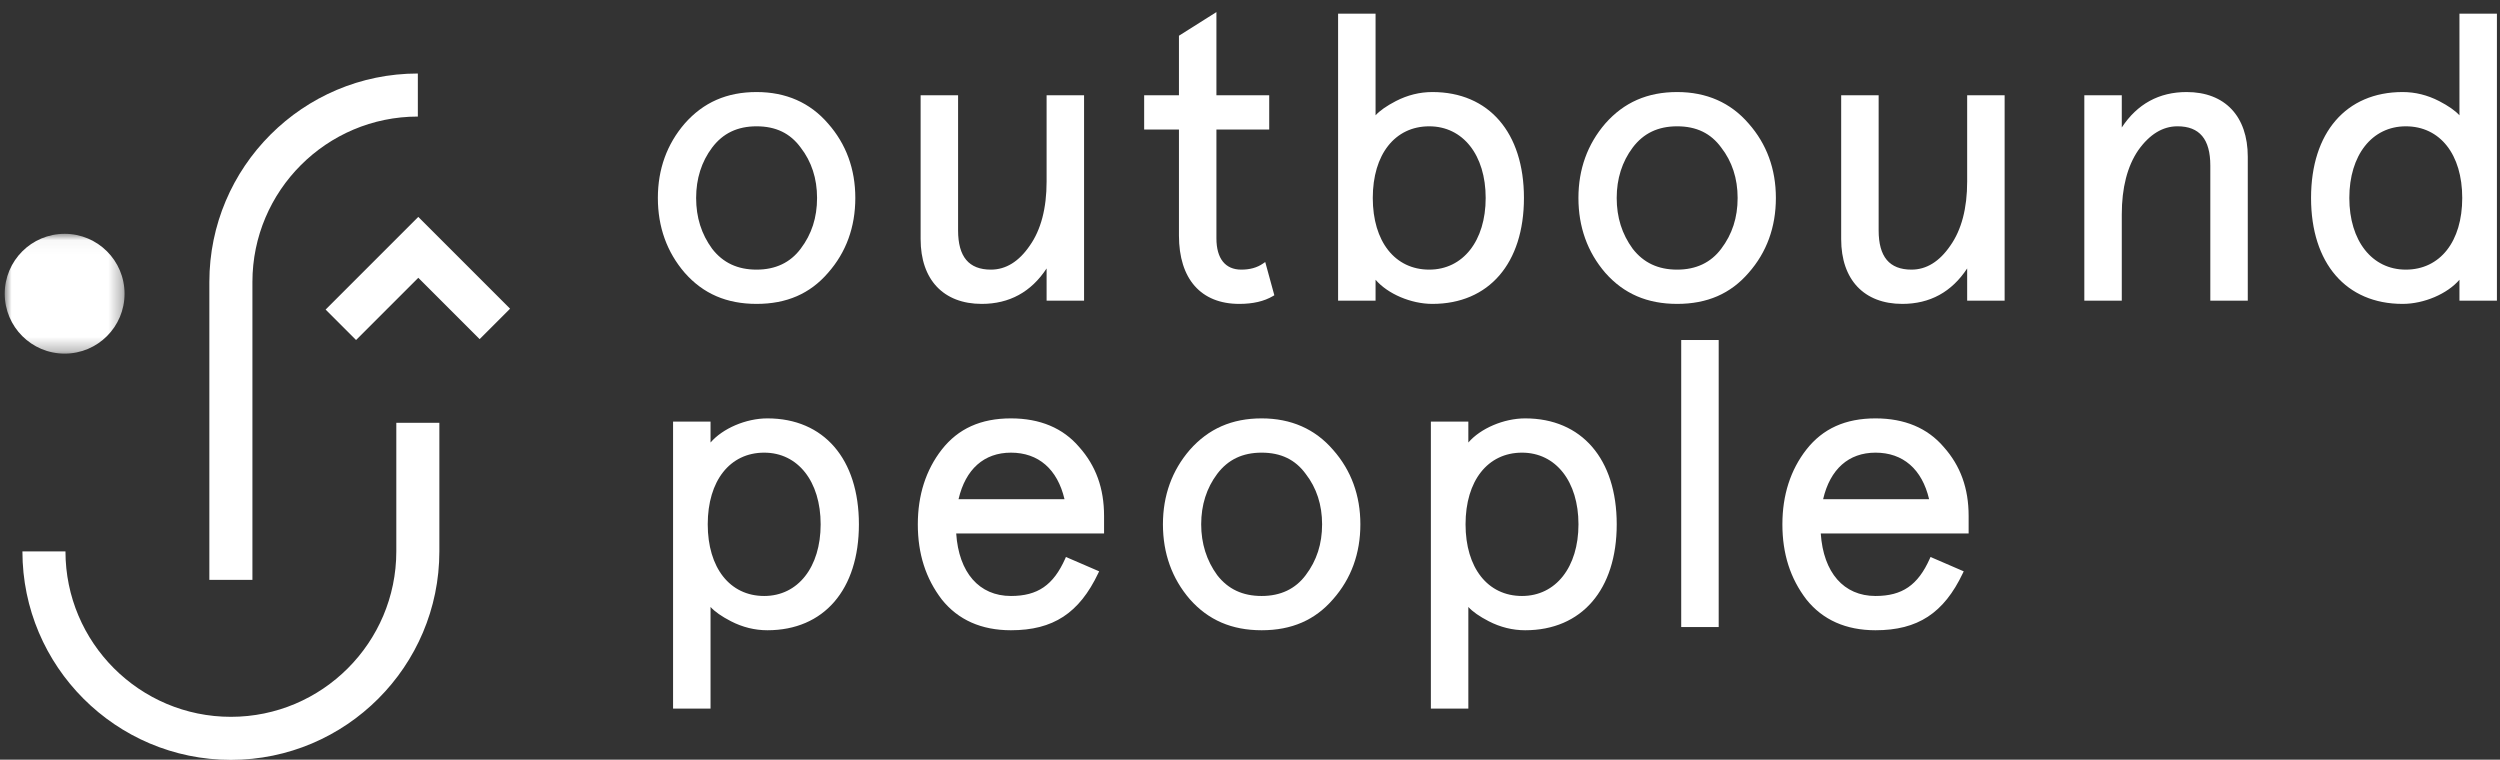 <?xml version="1.0" encoding="UTF-8"?>
<svg width="181px" height="55px" viewBox="0 0 181 55" version="1.1" xmlns="http://www.w3.org/2000/svg" xmlns:xlink="http://www.w3.org/1999/xlink">
    <rect x="0" y="0" width="181" height="55" fill="#333333" stroke="none"/>
    <!-- Generator: Sketch 51.3 (57544) - http://www.bohemiancoding.com/sketch -->
    <title>logo</title>
    <desc>Created with Sketch.</desc>
    <defs>
        <polygon id="path-1" points="0 0.039 8.676 0.039 8.676 8.714 0 8.714"></polygon>
    </defs>
    <g id="Page-1" stroke="none" stroke-width="1" fill="none" fill-rule="evenodd">
        <g id="outbound-people-home-4" transform="translate(-154, -48)">
            <g id="logo" transform="translate(154.342, 48.314)">
                <path d="M16.374,54.701 C8.051,54.701 1.281,47.93 1.281,39.606 L4.398,39.606 C4.398,46.211 9.77,51.584 16.374,51.584 C22.979,51.584 28.351,46.211 28.351,39.606 L28.351,30.295 L31.468,30.295 L31.468,39.606 C31.468,47.93 24.697,54.701 16.374,54.701" id="Fill-1" fill="#FFFFFF"></path>
                <polygon id="Fill-4" fill="#FFFFFF" points="25.437 24.303 23.233 22.099 29.942 15.39 36.587 22.035 34.383 24.239 29.942 19.798"></polygon>
                <path d="M17.933,41.667 L14.815,41.667 L14.815,20.101 C14.815,11.778 21.587,5.008 29.91,5.008 L29.91,8.125 C23.305,8.125 17.933,13.497 17.933,20.101 L17.933,41.667 Z" id="Fill-6" fill="#FFFFFF"></path>
                <g id="Group-10" transform="translate(0, 16.575)">
                    <mask id="mask-2" fill="white">
                        <use xlink:href="#path-1"></use>
                    </mask>
                    <g id="Clip-9"></g>
                    <path d="M8.676,4.377 C8.676,1.981 6.734,0.039 4.338,0.039 C1.942,0.039 -0,1.981 -0,4.377 C-0,6.772 1.942,8.714 4.338,8.714 C6.734,8.714 8.676,6.772 8.676,4.377" id="Fill-8" fill="#FFFFFF" mask="url(#mask-2)"></path>
                </g>
                <path d="M49.918,14.018 C49.918,15.466 50.324,16.712 51.106,17.783 C51.916,18.825 53.017,19.347 54.436,19.347 C55.855,19.347 56.954,18.825 57.736,17.783 C58.547,16.712 58.952,15.466 58.952,14.018 C58.952,12.57 58.547,11.326 57.736,10.283 C56.954,9.213 55.855,8.691 54.436,8.691 C53.017,8.691 51.916,9.213 51.106,10.283 C50.324,11.326 49.918,12.57 49.918,14.018 M47.428,14.018 C47.428,11.963 48.065,10.196 49.34,8.72 C50.642,7.242 52.322,6.49 54.436,6.49 C56.549,6.49 58.229,7.242 59.503,8.72 C60.805,10.196 61.443,11.963 61.443,14.018 C61.443,16.075 60.805,17.869 59.503,19.347 C58.229,20.824 56.549,21.548 54.436,21.548 C52.322,21.548 50.642,20.824 49.34,19.347 C48.065,17.869 47.428,16.075 47.428,14.018" id="Fill-11" fill="#FFFFFF"></path>
                <path d="M54.435,8.831 C53.053,8.831 52,9.333 51.218,10.368 C50.448,11.392 50.058,12.621 50.058,14.018 C50.058,15.427 50.438,16.631 51.219,17.7 C52.006,18.713 53.059,19.207 54.435,19.207 C55.801,19.207 56.873,18.7 57.624,17.698 C58.424,16.643 58.813,15.438 58.813,14.018 C58.813,12.609 58.413,11.382 57.626,10.369 C56.869,9.333 55.826,8.831 54.435,8.831 M54.435,19.487 C52.988,19.487 51.83,18.943 50.995,17.869 C50.187,16.762 49.778,15.467 49.778,14.018 C49.778,12.559 50.187,11.274 50.993,10.199 C51.833,9.089 52.959,8.55 54.435,8.55 C55.901,8.55 57.05,9.105 57.849,10.2 C58.673,11.26 59.093,12.546 59.093,14.018 C59.093,15.502 58.686,16.761 57.848,17.867 C57.041,18.942 55.894,19.487 54.435,19.487 M54.435,6.63 C52.371,6.63 50.739,7.344 49.445,8.813 C48.2,10.255 47.568,12.007 47.568,14.018 C47.568,16.049 48.2,17.811 49.446,19.256 C50.723,20.704 52.355,21.408 54.435,21.408 C56.524,21.408 58.147,20.704 59.397,19.256 C60.662,17.821 61.303,16.059 61.303,14.018 C61.303,11.996 60.662,10.245 59.398,8.813 C58.149,7.365 56.48,6.63 54.435,6.63 M54.435,21.688 C52.27,21.688 50.569,20.953 49.235,19.44 C47.942,17.942 47.287,16.118 47.287,14.018 C47.287,11.937 47.942,10.124 49.233,8.628 C50.585,7.095 52.286,6.35 54.435,6.35 C56.564,6.35 58.305,7.116 59.609,8.629 C60.918,10.112 61.583,11.926 61.583,14.018 C61.583,16.13 60.918,17.953 59.608,19.44 C58.303,20.952 56.611,21.688 54.435,21.688" id="Fill-13" fill="#FFFFFF"></path>
                <path d="M66.451,6.722 L68.883,6.722 L68.883,16.365 C68.883,18.362 69.722,19.347 71.402,19.347 C72.531,19.347 73.517,18.739 74.327,17.551 C75.167,16.365 75.572,14.772 75.572,12.832 L75.572,6.722 L78.004,6.722 L78.004,21.315 L75.572,21.315 L75.572,18.624 C74.471,20.563 72.85,21.548 70.736,21.548 C68.072,21.548 66.451,19.896 66.451,17 L66.451,6.722 Z" id="Fill-15" fill="#FFFFFF"></path>
                <path d="M66.591,6.862 L66.591,17 C66.591,19.801 68.102,21.407 70.736,21.407 C72.79,21.407 74.376,20.447 75.45,18.554 L75.712,18.092 L75.712,21.175 L77.864,21.175 L77.864,6.862 L75.712,6.862 L75.712,12.832 C75.712,14.825 75.285,16.44 74.442,17.632 C73.601,18.862 72.578,19.488 71.402,19.488 C69.638,19.488 68.743,18.437 68.743,16.365 L68.743,6.862 L66.591,6.862 Z M70.736,21.688 C67.965,21.688 66.311,19.936 66.311,17 L66.311,6.581 L69.023,6.581 L69.023,16.365 C69.023,18.277 69.802,19.207 71.402,19.207 C72.48,19.207 73.425,18.624 74.212,17.472 C75.022,16.327 75.432,14.766 75.432,12.832 L75.432,6.581 L78.144,6.581 L78.144,21.456 L75.432,21.456 L75.432,19.122 C74.314,20.825 72.737,21.688 70.736,21.688 Z" id="Fill-17" fill="#FFFFFF"></path>
                <path d="M82.635,8.922 L82.635,6.721 L85.154,6.721 L85.154,2.349 L87.587,0.815 L87.587,6.721 L91.409,6.721 L91.409,8.922 L87.587,8.922 L87.587,16.944 C87.587,18.478 88.282,19.347 89.528,19.347 C90.163,19.347 90.714,19.202 91.178,18.884 L91.756,20.997 C91.119,21.374 90.338,21.548 89.382,21.548 C86.805,21.548 85.154,19.896 85.154,16.74 L85.154,8.922 L82.635,8.922 Z" id="Fill-19" fill="#FFFFFF"></path>
                <path d="M82.775,8.782 L85.295,8.782 L85.295,16.74 C85.295,19.706 86.784,21.408 89.382,21.408 C90.28,21.408 91.004,21.251 91.593,20.929 L91.092,19.103 C90.65,19.361 90.136,19.487 89.528,19.487 C88.205,19.487 87.446,18.56 87.446,16.944 L87.446,8.782 L91.269,8.782 L91.269,6.862 L87.446,6.862 L87.446,1.069 L85.295,2.427 L85.295,6.862 L82.775,6.862 L82.775,8.782 Z M89.382,21.688 C86.607,21.688 85.014,19.884 85.014,16.74 L85.014,9.062 L82.495,9.062 L82.495,6.581 L85.014,6.581 L85.014,2.273 L87.727,0.561 L87.727,6.581 L91.549,6.581 L91.549,9.062 L87.727,9.062 L87.727,16.944 C87.727,18.403 88.366,19.207 89.528,19.207 C90.154,19.207 90.668,19.064 91.098,18.768 L91.261,18.656 L91.92,21.063 L91.828,21.118 C91.179,21.501 90.379,21.688 89.382,21.688 Z" id="Fill-21" fill="#FFFFFF"></path>
                <path d="M98.907,14.018 C98.907,17.176 100.498,19.347 103.134,19.347 C105.682,19.347 107.362,17.176 107.362,14.018 C107.362,10.862 105.682,8.691 103.134,8.691 C100.498,8.691 98.907,10.862 98.907,14.018 M99.108,19.521 L99.108,21.316 L96.676,21.316 L96.676,0.815 L99.108,0.815 L99.108,8.458 C99.369,7.996 99.949,7.561 100.788,7.127 C101.628,6.693 102.496,6.49 103.365,6.49 C107.535,6.49 109.852,9.501 109.852,14.018 C109.852,18.535 107.535,21.548 103.365,21.548 C101.628,21.548 99.832,20.65 99.108,19.521" id="Fill-23" fill="#FFFFFF"></path>
                <path d="M103.134,8.831 C100.651,8.831 99.047,10.867 99.047,14.018 C99.047,17.17 100.651,19.207 103.134,19.207 C105.579,19.207 107.221,17.122 107.221,14.018 C107.221,10.915 105.579,8.831 103.134,8.831 Z M103.134,19.487 C100.481,19.487 98.766,17.341 98.766,14.018 C98.766,10.697 100.481,8.55 103.134,8.55 C105.746,8.55 107.502,10.748 107.502,14.018 C107.502,17.29 105.746,19.487 103.134,19.487 Z M98.968,19.042 L99.227,19.445 C99.944,20.564 101.722,21.408 103.365,21.408 C107.34,21.408 109.712,18.645 109.712,14.018 C109.712,9.392 107.34,6.63 103.365,6.63 C102.496,6.63 101.651,6.839 100.852,7.252 C99.994,7.696 99.464,8.113 99.231,8.527 L98.968,8.994 L98.968,0.955 L96.816,0.955 L96.816,21.176 L98.968,21.176 L98.968,19.042 Z M103.365,21.688 C101.806,21.688 100.126,20.958 99.249,19.941 L99.249,21.456 L96.536,21.456 L96.536,0.675 L99.249,0.675 L99.249,8.034 C99.562,7.692 100.049,7.352 100.723,7.002 C101.563,6.57 102.451,6.35 103.365,6.35 C107.453,6.35 109.992,9.288 109.992,14.018 C109.992,18.749 107.453,21.688 103.365,21.688 Z" id="Fill-25" fill="#FFFFFF"></path>
                <path d="M116.567,14.018 C116.567,15.466 116.973,16.712 117.755,17.783 C118.565,18.825 119.666,19.347 121.085,19.347 C122.504,19.347 123.604,18.825 124.385,17.783 C125.196,16.712 125.601,15.466 125.601,14.018 C125.601,12.57 125.196,11.326 124.385,10.283 C123.604,9.213 122.504,8.691 121.085,8.691 C119.666,8.691 118.565,9.213 117.755,10.283 C116.973,11.326 116.567,12.57 116.567,14.018 M114.077,14.018 C114.077,11.963 114.714,10.196 115.988,8.72 C117.291,7.242 118.971,6.49 121.085,6.49 C123.199,6.49 124.877,7.242 126.152,8.72 C127.454,10.196 128.092,11.963 128.092,14.018 C128.092,16.075 127.454,17.869 126.152,19.347 C124.877,20.824 123.199,21.548 121.085,21.548 C118.971,21.548 117.291,20.824 115.988,19.347 C114.714,17.869 114.077,16.075 114.077,14.018" id="Fill-27" fill="#FFFFFF"></path>
                <path d="M121.084,8.831 C119.702,8.831 118.649,9.333 117.867,10.368 C117.098,11.392 116.707,12.621 116.707,14.018 C116.707,15.427 117.087,16.631 117.868,17.7 C118.656,18.713 119.709,19.207 121.084,19.207 C122.451,19.207 123.523,18.7 124.273,17.698 C125.073,16.642 125.462,15.438 125.462,14.018 C125.462,12.61 125.062,11.382 124.275,10.369 C123.519,9.333 122.476,8.831 121.084,8.831 M121.084,19.487 C119.637,19.487 118.48,18.943 117.644,17.869 C116.836,16.762 116.427,15.468 116.427,14.018 C116.427,12.559 116.836,11.274 117.642,10.199 C118.482,9.09 119.608,8.55 121.084,8.55 C122.551,8.55 123.7,9.105 124.499,10.2 C125.323,11.261 125.742,12.546 125.742,14.018 C125.742,15.501 125.335,16.761 124.497,17.867 C123.692,18.942 122.543,19.487 121.084,19.487 M121.084,6.63 C119.021,6.63 117.388,7.344 116.093,8.813 C114.849,10.255 114.217,12.007 114.217,14.018 C114.217,16.049 114.849,17.811 116.094,19.256 C117.372,20.704 119.004,21.408 121.084,21.408 C123.173,21.408 124.796,20.704 126.046,19.256 C127.31,17.821 127.952,16.059 127.952,14.018 C127.952,11.996 127.311,10.245 126.047,8.813 C124.78,7.344 123.157,6.63 121.084,6.63 M121.084,21.688 C118.92,21.688 117.218,20.953 115.883,19.44 C114.591,17.942 113.936,16.118 113.936,14.018 C113.936,11.938 114.591,10.125 115.882,8.628 C117.234,7.095 118.936,6.35 121.084,6.35 C123.213,6.35 124.954,7.116 126.258,8.629 C127.568,10.112 128.232,11.926 128.232,14.018 C128.232,16.13 127.568,17.953 126.257,19.44 C124.951,20.952 123.259,21.688 121.084,21.688" id="Fill-29" fill="#FFFFFF"></path>
                <path d="M133.1,6.722 L135.532,6.722 L135.532,16.365 C135.532,18.362 136.372,19.347 138.051,19.347 C139.18,19.347 140.166,18.739 140.976,17.551 C141.816,16.365 142.221,14.772 142.221,12.832 L142.221,6.722 L144.653,6.722 L144.653,21.315 L142.221,21.315 L142.221,18.624 C141.12,20.563 139.499,21.548 137.385,21.548 C134.722,21.548 133.1,19.896 133.1,17 L133.1,6.722 Z" id="Fill-31" fill="#FFFFFF"></path>
                <path d="M133.24,6.862 L133.24,17 C133.24,19.801 134.751,21.407 137.385,21.407 C139.439,21.407 141.025,20.447 142.099,18.554 L142.361,18.092 L142.361,21.175 L144.513,21.175 L144.513,6.862 L142.361,6.862 L142.361,12.832 C142.361,14.826 141.934,16.44 141.091,17.632 C140.25,18.862 139.227,19.488 138.051,19.488 C136.286,19.488 135.392,18.437 135.392,16.365 L135.392,6.862 L133.24,6.862 Z M137.385,21.688 C134.614,21.688 132.959,19.936 132.959,17 L132.959,6.581 L135.672,6.581 L135.672,16.365 C135.672,18.277 136.45,19.207 138.051,19.207 C139.129,19.207 140.074,18.624 140.861,17.472 C141.671,16.327 142.081,14.767 142.081,12.832 L142.081,6.581 L144.793,6.581 L144.793,21.456 L142.081,21.456 L142.081,19.121 C140.962,20.825 139.385,21.688 137.385,21.688 Z" id="Fill-33" fill="#FFFFFF"></path>
                <path d="M162.257,21.316 L159.825,21.316 L159.825,11.673 C159.825,9.675 158.985,8.69 157.306,8.69 C156.176,8.69 155.192,9.299 154.351,10.487 C153.541,11.673 153.135,13.266 153.135,15.206 L153.135,21.316 L150.704,21.316 L150.704,6.722 L153.135,6.722 L153.135,9.414 C154.236,7.474 155.858,6.49 157.971,6.49 C160.635,6.49 162.257,8.14 162.257,11.036 L162.257,21.316 Z" id="Fill-35" fill="#FFFFFF"></path>
                <path d="M159.965,21.175 L162.117,21.175 L162.117,11.036 C162.117,8.236 160.606,6.63 157.971,6.63 C155.918,6.63 154.332,7.59 153.257,9.483 L152.995,9.945 L152.995,6.862 L150.843,6.862 L150.843,21.175 L152.995,21.175 L152.995,15.206 C152.995,13.227 153.412,11.613 154.236,10.408 C155.108,9.175 156.141,8.55 157.306,8.55 C159.07,8.55 159.965,9.601 159.965,11.673 L159.965,21.175 Z M162.397,21.456 L159.685,21.456 L159.685,11.673 C159.685,9.761 158.906,8.83 157.306,8.83 C156.237,8.83 155.282,9.415 154.466,10.567 C153.676,11.724 153.275,13.284 153.275,15.206 L153.275,21.456 L150.563,21.456 L150.563,6.582 L153.275,6.582 L153.275,8.916 C154.393,7.213 155.971,6.35 157.971,6.35 C160.743,6.35 162.397,8.102 162.397,11.036 L162.397,21.456 Z" id="Fill-37" fill="#FFFFFF"></path>
                <path d="M178.064,14.018 C178.064,10.862 176.471,8.691 173.837,8.691 C171.288,8.691 169.609,10.862 169.609,14.018 C169.609,17.176 171.288,19.347 173.837,19.347 C176.471,19.347 178.064,17.176 178.064,14.018 M176.182,7.127 C177.022,7.561 177.602,7.996 177.862,8.458 L177.862,0.815 L180.294,0.815 L180.294,21.316 L177.862,21.316 L177.862,19.521 C177.138,20.65 175.342,21.548 173.606,21.548 C169.435,21.548 167.119,18.535 167.119,14.018 C167.119,9.501 169.435,6.49 173.606,6.49 C174.475,6.49 175.342,6.693 176.182,7.127" id="Fill-39" fill="#FFFFFF"></path>
                <path d="M173.837,8.831 C171.392,8.831 169.749,10.915 169.749,14.018 C169.749,17.122 171.392,19.207 173.837,19.207 C176.32,19.207 177.924,17.17 177.924,14.018 C177.924,10.867 176.32,8.831 173.837,8.831 M173.837,19.487 C171.224,19.487 169.468,17.29 169.468,14.018 C169.468,10.748 171.224,8.55 173.837,8.55 C176.49,8.55 178.204,10.697 178.204,14.018 C178.204,17.341 176.49,19.487 173.837,19.487 M173.606,6.63 C169.631,6.63 167.259,9.392 167.259,14.018 C167.259,18.645 169.631,21.408 173.606,21.408 C175.248,21.408 177.027,20.564 177.744,19.445 L178.002,19.042 L178.002,21.176 L180.154,21.176 L180.154,0.955 L178.002,0.955 L178.002,8.994 L177.74,8.527 C177.507,8.113 176.976,7.695 176.117,7.252 C175.32,6.839 174.474,6.63 173.606,6.63 M173.606,21.688 C169.518,21.688 166.978,18.749 166.978,14.018 C166.978,9.288 169.518,6.35 173.606,6.35 C174.52,6.35 175.408,6.57 176.246,7.002 L176.247,7.002 C176.922,7.352 177.409,7.692 177.722,8.034 L177.722,0.675 L180.435,0.675 L180.435,21.456 L177.722,21.456 L177.722,19.941 C176.845,20.958 175.164,21.688 173.606,21.688" id="Fill-41" fill="#FFFFFF"></path>
                <path d="M50.758,37.646 C50.758,40.803 52.35,42.975 54.986,42.975 C57.534,42.975 59.213,40.803 59.213,37.646 C59.213,34.49 57.534,32.318 54.986,32.318 C52.35,32.318 50.758,34.49 50.758,37.646 M52.64,44.538 C51.8,44.104 51.221,43.669 50.961,43.205 L50.961,50.85 L48.528,50.85 L48.528,30.349 L50.961,30.349 L50.961,32.144 C51.684,31.015 53.48,30.118 55.218,30.118 C59.387,30.118 61.703,33.128 61.703,37.646 C61.703,42.164 59.387,45.176 55.218,45.176 C54.349,45.176 53.48,44.972 52.64,44.538" id="Fill-43" fill="#FFFFFF"></path>
                <path d="M54.986,32.458 C52.502,32.458 50.898,34.494 50.898,37.646 C50.898,40.798 52.502,42.835 54.986,42.835 C57.43,42.835 59.073,40.749 59.073,37.646 C59.073,34.543 57.43,32.458 54.986,32.458 Z M54.986,43.115 C52.332,43.115 50.617,40.968 50.617,37.646 C50.617,34.324 52.332,32.178 54.986,32.178 C57.598,32.178 59.353,34.375 59.353,37.646 C59.353,40.917 57.598,43.115 54.986,43.115 Z M48.669,50.71 L50.82,50.71 L50.82,42.669 L51.083,43.137 C51.317,43.553 51.847,43.97 52.705,44.414 C53.503,44.826 54.349,45.036 55.218,45.036 C59.191,45.036 61.563,42.273 61.563,37.646 C61.563,33.02 59.191,30.258 55.218,30.258 C53.575,30.258 51.796,31.101 51.079,32.22 L50.82,32.623 L50.82,30.489 L48.669,30.489 L48.669,50.71 Z M51.101,50.99 L48.388,50.99 L48.388,30.209 L51.101,30.209 L51.101,31.724 C51.978,30.707 53.659,29.977 55.218,29.977 C59.305,29.977 61.843,32.915 61.843,37.646 C61.843,42.376 59.305,45.316 55.218,45.316 C54.303,45.316 53.415,45.096 52.576,44.663 C51.901,44.314 51.414,43.974 51.101,43.63 L51.101,50.99 Z" id="Fill-45" fill="#FFFFFF"></path>
                <path d="M68.882,35.968 L76.903,35.968 C76.44,33.766 75.08,32.318 72.85,32.318 C70.678,32.318 69.345,33.737 68.882,35.968 Z M79.452,38.168 L68.738,38.168 C68.882,41.034 70.331,42.975 72.85,42.975 C74.905,42.975 76.064,42.077 76.903,40.194 L79.047,41.121 C77.685,43.988 75.861,45.176 72.85,45.176 C70.736,45.176 69.114,44.451 67.956,43.003 C66.826,41.527 66.248,39.761 66.248,37.646 C66.248,35.532 66.826,33.766 67.956,32.318 C69.114,30.841 70.736,30.117 72.85,30.117 C74.905,30.117 76.527,30.784 77.685,32.145 C78.873,33.477 79.452,35.099 79.452,37.038 L79.452,38.168 Z" id="Fill-47" fill="#FFFFFF"></path>
                <path d="M69.056,35.827 L76.728,35.827 C76.216,33.653 74.843,32.458 72.85,32.458 C70.904,32.458 69.562,33.653 69.056,35.827 Z M77.076,36.108 L68.71,36.108 L68.744,35.939 C69.249,33.513 70.707,32.177 72.85,32.177 C75.009,32.177 76.537,33.549 77.041,35.938 L77.076,36.108 Z M72.85,30.258 C70.763,30.258 69.199,30.96 68.066,32.404 C66.953,33.832 66.388,35.596 66.388,37.646 C66.388,39.717 66.937,41.441 68.067,42.918 C69.206,44.342 70.771,45.035 72.85,45.035 C75.775,45.035 77.525,43.92 78.857,41.192 L76.974,40.378 C76.083,42.295 74.842,43.115 72.85,43.115 C70.342,43.115 68.753,41.268 68.598,38.175 L68.591,38.027 L79.311,38.027 L79.311,37.038 C79.311,35.115 78.746,33.544 77.581,32.237 C76.462,30.923 74.87,30.258 72.85,30.258 Z M72.85,45.316 C70.71,45.316 69.027,44.567 67.846,43.091 C66.676,41.561 66.108,39.78 66.108,37.646 C66.108,35.532 66.692,33.711 67.845,32.232 C69.035,30.715 70.672,29.977 72.85,29.977 C74.956,29.977 76.619,30.676 77.793,32.053 C79.003,33.411 79.592,35.043 79.592,37.038 L79.592,38.308 L68.887,38.308 C69.075,41.145 70.549,42.835 72.85,42.835 C74.783,42.835 75.921,42.053 76.776,40.137 L76.832,40.011 L79.236,41.05 L79.173,41.182 C77.797,44.079 75.906,45.316 72.85,45.316 Z" id="Fill-49" fill="#FFFFFF"></path>
                <path d="M86.484,37.646 C86.484,39.093 86.89,40.34 87.672,41.411 C88.482,42.453 89.583,42.975 91.002,42.975 C92.421,42.975 93.522,42.453 94.302,41.411 C95.114,40.34 95.518,39.093 95.518,37.646 C95.518,36.198 95.114,34.953 94.302,33.911 C93.522,32.84 92.421,32.318 91.002,32.318 C89.583,32.318 88.482,32.84 87.672,33.911 C86.89,34.953 86.484,36.198 86.484,37.646 M83.994,37.646 C83.994,35.59 84.631,33.824 85.906,32.348 C87.209,30.87 88.888,30.118 91.002,30.118 C93.116,30.118 94.794,30.87 96.069,32.348 C97.372,33.824 98.009,35.59 98.009,37.646 C98.009,39.702 97.372,41.497 96.069,42.975 C94.794,44.451 93.116,45.176 91.002,45.176 C88.888,45.176 87.209,44.451 85.906,42.975 C84.631,41.497 83.994,39.702 83.994,37.646" id="Fill-51" fill="#FFFFFF"></path>
                <path d="M91.001,32.458 C89.619,32.458 88.567,32.961 87.784,33.995 C87.014,35.021 86.624,36.249 86.624,37.646 C86.624,39.034 87.015,40.273 87.785,41.328 C88.572,42.341 89.625,42.835 91.001,42.835 C92.368,42.835 93.441,42.327 94.19,41.327 C94.989,40.271 95.378,39.067 95.378,37.646 C95.378,36.237 94.979,35.01 94.192,33.997 C93.436,32.96 92.393,32.458 91.001,32.458 M91.001,43.115 C89.554,43.115 88.396,42.571 87.561,41.497 C86.753,40.39 86.344,39.095 86.344,37.646 C86.344,36.187 86.753,34.902 87.559,33.827 C88.4,32.717 89.526,32.178 91.001,32.178 C92.468,32.178 93.617,32.733 94.416,33.828 C95.24,34.888 95.659,36.173 95.659,37.646 C95.659,39.13 95.252,40.389 94.414,41.495 C93.609,42.57 92.461,43.115 91.001,43.115 M91.001,30.258 C88.938,30.258 87.305,30.972 86.011,32.441 C84.765,33.883 84.134,35.634 84.134,37.646 C84.134,39.677 84.765,41.439 86.012,42.884 C87.289,44.331 88.922,45.036 91.001,45.036 C93.09,45.036 94.713,44.331 95.963,42.884 C97.227,41.449 97.868,39.687 97.868,37.646 C97.868,35.623 97.228,33.872 95.964,32.441 C94.697,30.972 93.074,30.258 91.001,30.258 M91.001,45.316 C88.837,45.316 87.135,44.58 85.8,43.068 C84.508,41.569 83.854,39.746 83.854,37.646 C83.854,35.565 84.508,33.752 85.799,32.257 C87.151,30.723 88.853,29.977 91.001,29.977 C93.131,29.977 94.871,30.744 96.175,32.257 C97.484,33.74 98.149,35.553 98.149,37.646 C98.149,39.757 97.484,41.581 96.174,43.068 C94.868,44.58 93.176,45.316 91.001,45.316" id="Fill-53" fill="#FFFFFF"></path>
                <path d="M105.624,37.646 C105.624,40.803 107.217,42.975 109.851,42.975 C112.4,42.975 114.079,40.803 114.079,37.646 C114.079,34.49 112.4,32.318 109.851,32.318 C107.217,32.318 105.624,34.49 105.624,37.646 M107.505,44.538 C106.666,44.104 106.086,43.669 105.826,43.205 L105.826,50.85 L103.393,50.85 L103.393,30.349 L105.826,30.349 L105.826,32.144 C106.549,31.015 108.346,30.118 110.083,30.118 C114.253,30.118 116.569,33.128 116.569,37.646 C116.569,42.164 114.253,45.176 110.083,45.176 C109.214,45.176 108.346,44.972 107.505,44.538" id="Fill-55" fill="#FFFFFF"></path>
                <path d="M109.851,32.458 C107.368,32.458 105.764,34.494 105.764,37.646 C105.764,40.798 107.368,42.835 109.851,42.835 C112.296,42.835 113.939,40.749 113.939,37.646 C113.939,34.543 112.296,32.458 109.851,32.458 Z M109.851,43.115 C107.198,43.115 105.484,40.968 105.484,37.646 C105.484,34.324 107.198,32.178 109.851,32.178 C112.463,32.178 114.219,34.375 114.219,37.646 C114.219,40.917 112.463,43.115 109.851,43.115 Z M103.534,50.71 L105.685,50.71 L105.685,42.67 L105.948,43.137 C106.181,43.552 106.711,43.97 107.57,44.413 C108.369,44.826 109.215,45.036 110.083,45.036 C114.057,45.036 116.429,42.273 116.429,37.646 C116.429,33.02 114.057,30.258 110.083,30.258 C108.44,30.258 106.661,31.101 105.944,32.22 L105.685,32.623 L105.685,30.489 L103.534,30.489 L103.534,50.71 Z M105.966,50.99 L103.253,50.99 L103.253,30.209 L105.966,30.209 L105.966,31.724 C106.843,30.707 108.524,29.977 110.083,29.977 C114.17,29.977 116.709,32.915 116.709,37.646 C116.709,42.376 114.17,45.316 110.083,45.316 C109.169,45.316 108.281,45.096 107.441,44.663 L107.441,44.663 C106.766,44.314 106.279,43.973 105.966,43.63 L105.966,50.99 Z" id="Fill-57" fill="#FFFFFF"></path>
                <polygon id="Fill-59" fill="#FFFFFF" points="121.518 44.943 123.952 44.943 123.952 24.442 121.518 24.442"></polygon>
                <path d="M121.659,44.803 L123.812,44.803 L123.812,24.584 L121.659,24.584 L121.659,44.803 Z M121.378,45.084 L124.091,45.084 L124.091,24.303 L121.378,24.303 L121.378,45.084 Z" id="Fill-61" fill="#FFFFFF"></path>
                <path d="M131.478,35.968 L139.5,35.968 C139.036,33.766 137.675,32.318 135.445,32.318 C133.273,32.318 131.942,33.737 131.478,35.968 Z M142.048,38.168 L131.333,38.168 C131.478,41.034 132.927,42.975 135.445,42.975 C137.502,42.975 138.659,42.077 139.5,40.194 L141.642,41.121 C140.281,43.988 138.457,45.176 135.445,45.176 C133.332,45.176 131.71,44.451 130.553,43.003 C129.423,41.527 128.843,39.761 128.843,37.646 C128.843,35.532 129.423,33.766 130.553,32.318 C131.71,30.841 133.332,30.117 135.445,30.117 C137.502,30.117 139.123,30.784 140.281,32.145 C141.468,33.477 142.048,35.099 142.048,37.038 L142.048,38.168 Z" id="Fill-62" fill="#FFFFFF"></path>
                <path d="M131.652,35.827 L139.325,35.827 C138.813,33.653 137.44,32.458 135.445,32.458 C133.5,32.458 132.158,33.653 131.652,35.827 Z M139.672,36.108 L131.306,36.108 L131.341,35.939 C131.846,33.513 133.303,32.177 135.445,32.177 C137.606,32.177 139.134,33.549 139.637,35.938 L139.672,36.108 Z M135.445,30.258 C133.36,30.258 131.796,30.96 130.662,32.404 C129.548,33.833 128.983,35.596 128.983,37.646 C128.983,39.716 129.533,41.44 130.663,42.918 C131.803,44.342 133.368,45.035 135.445,45.035 C138.37,45.035 140.12,43.92 141.452,41.192 L139.57,40.378 C138.678,42.295 137.437,43.115 135.445,43.115 C132.939,43.115 131.35,41.268 131.193,38.175 L131.186,38.027 L141.907,38.027 L141.907,37.038 C141.907,35.115 141.341,33.544 140.176,32.237 C139.058,30.923 137.467,30.258 135.445,30.258 Z M135.445,45.316 C133.307,45.316 131.624,44.567 130.443,43.091 C129.271,41.56 128.703,39.78 128.703,37.646 C128.703,35.533 129.288,33.711 130.442,32.232 C131.632,30.715 133.268,29.977 135.445,29.977 C137.552,29.977 139.215,30.676 140.388,32.053 C141.598,33.411 142.187,35.043 142.187,37.038 L142.187,38.308 L131.481,38.308 C131.671,41.145 133.145,42.835 135.445,42.835 C137.379,42.835 138.516,42.053 139.372,40.137 L139.428,40.011 L141.831,41.05 L141.769,41.182 C140.393,44.079 138.502,45.316 135.445,45.316 Z" id="Fill-63" fill="#FFFFFF"></path>
            </g>
        </g>
    </g>
</svg>